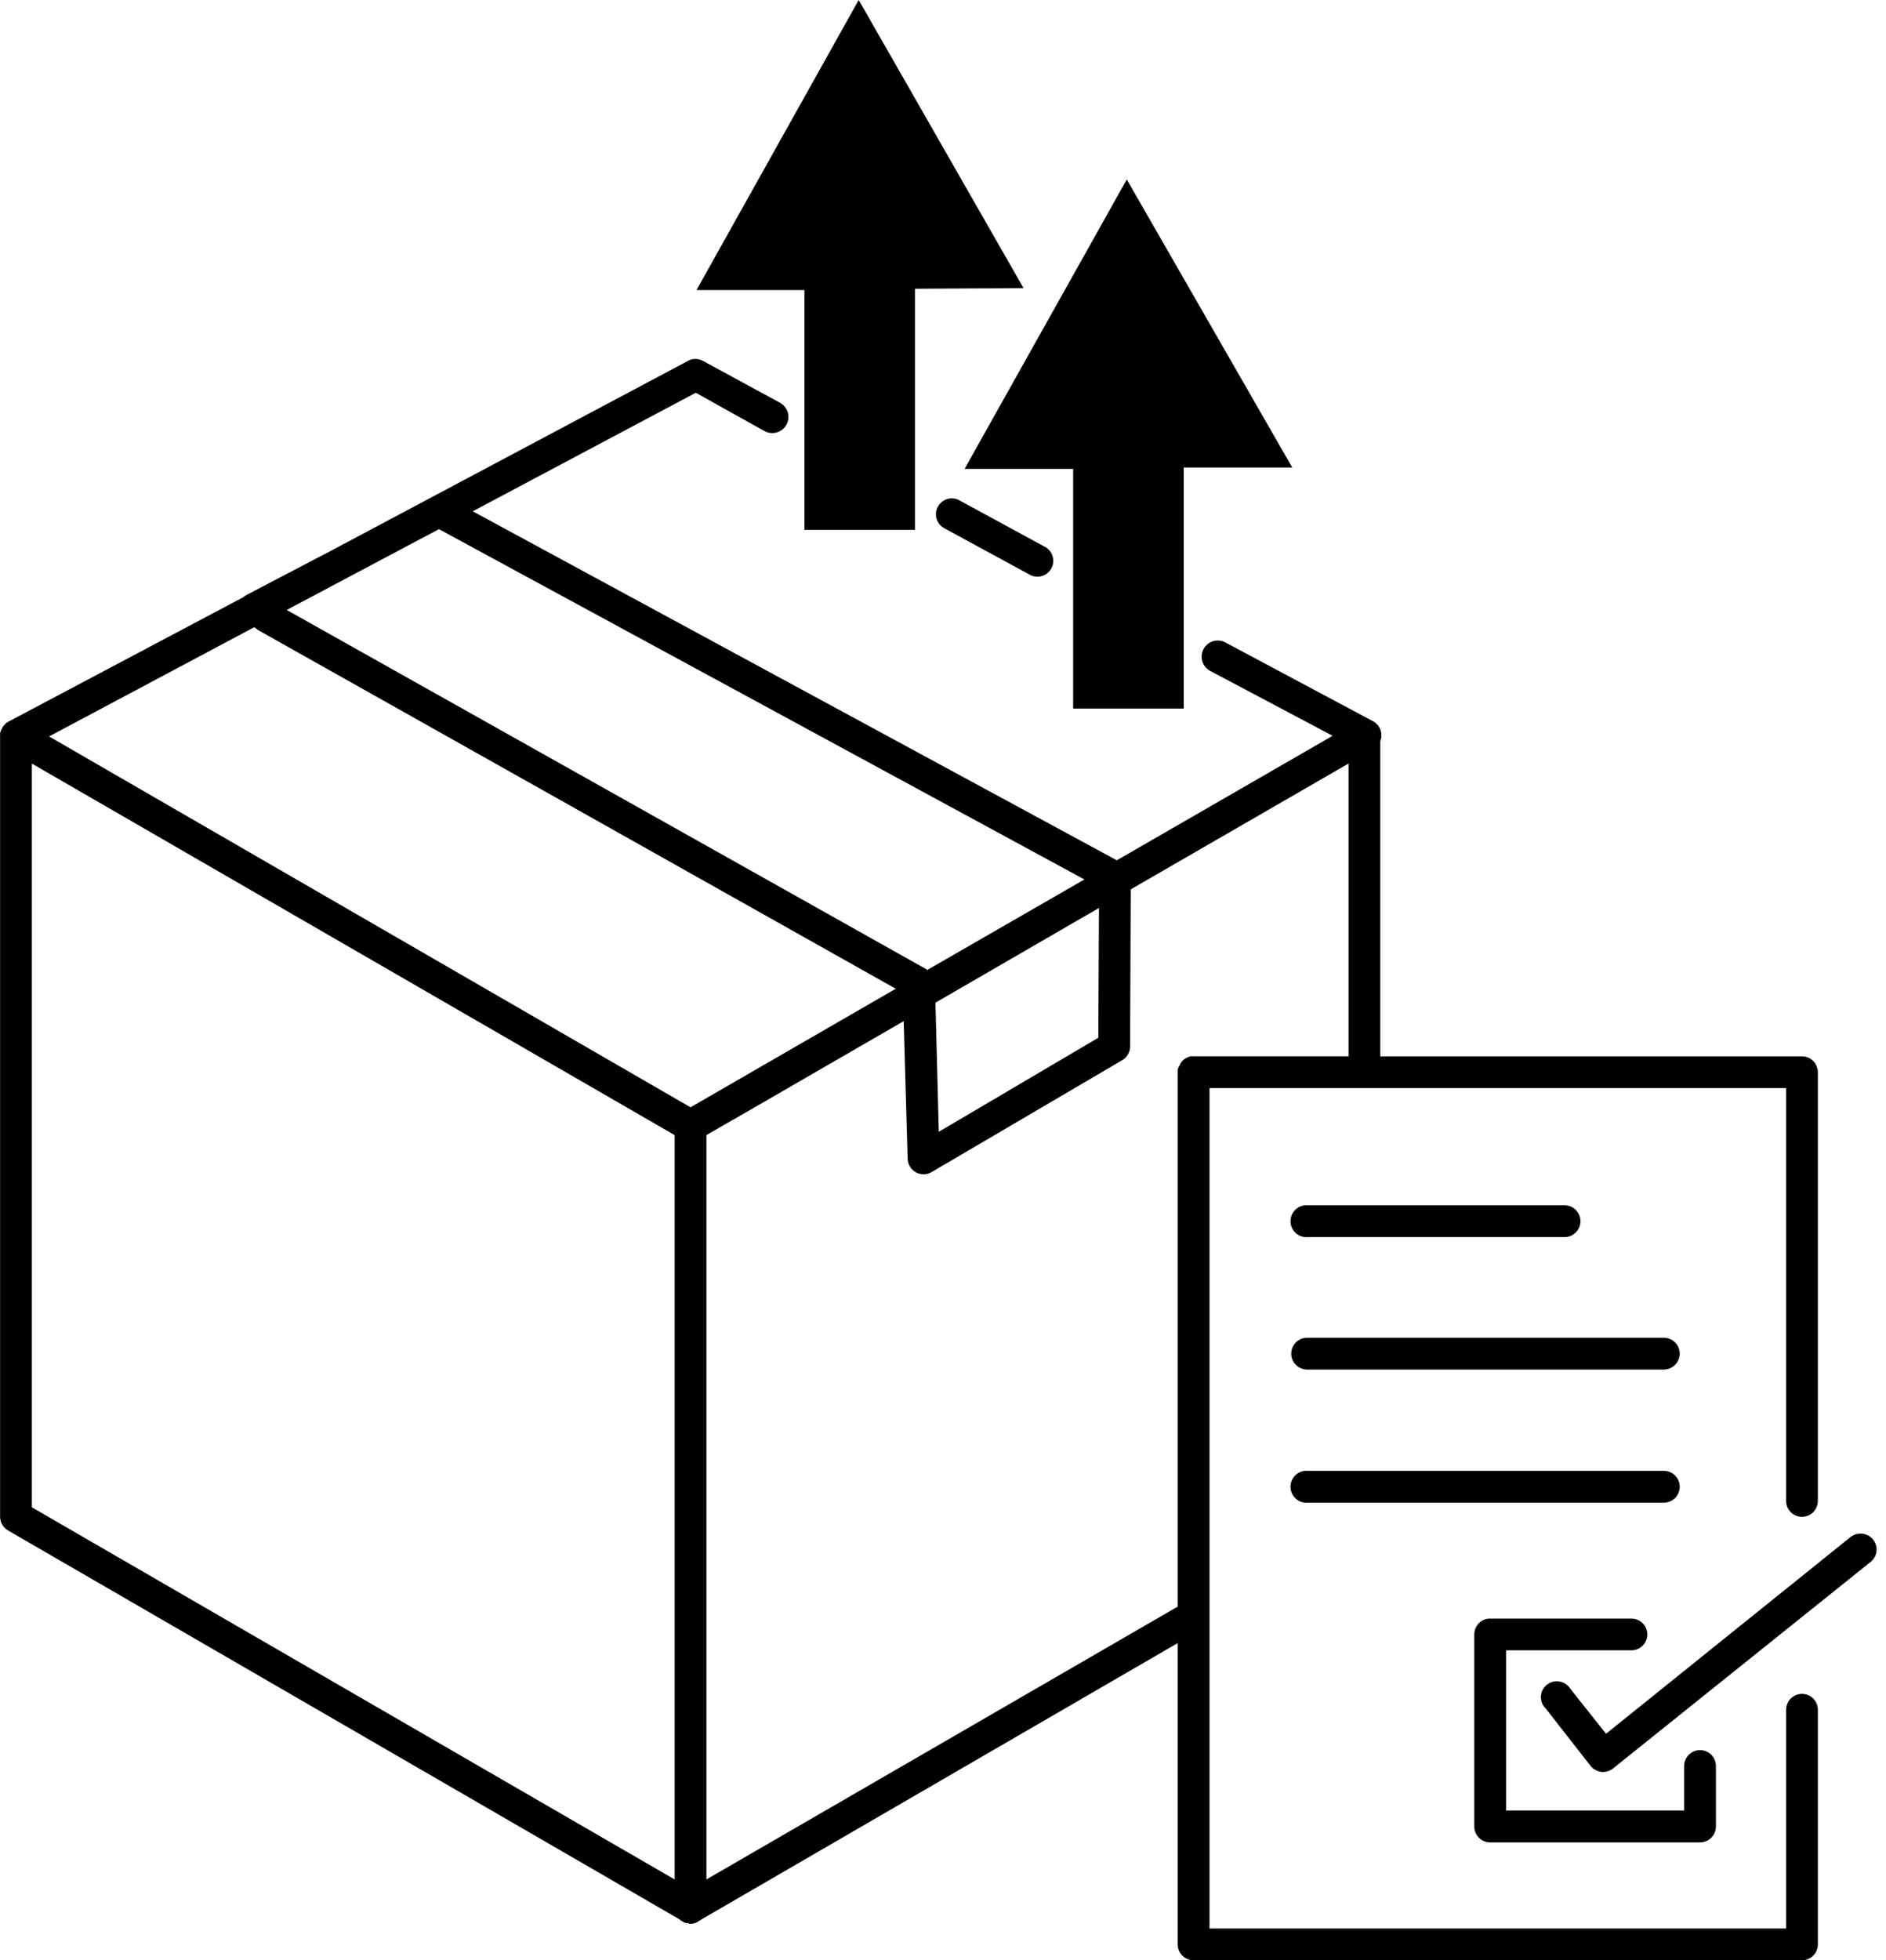 <?xml version="1.0" encoding="UTF-8"?>
<svg xmlns="http://www.w3.org/2000/svg" width="77" height="80" viewBox="0 0 77 80" fill="none">
  <path d="M35.058 0L28.436 11.838H32.842V21.621H37.355V11.784L41.788 11.757L35.058 0L35.058 0ZM46.003 7.324L39.382 19.135H43.814V28.918H48.328V19.08H52.76L46.003 7.324L46.003 7.324ZM28.328 14.649C28.242 14.659 28.159 14.687 28.084 14.73L13.598 22.432L10.085 24.27C10.025 24.298 9.971 24.334 9.922 24.378L0.328 29.459C0.3 29.475 0.272 29.493 0.247 29.513C0.237 29.522 0.228 29.531 0.22 29.54C0.21 29.549 0.201 29.558 0.193 29.567C0.183 29.576 0.174 29.585 0.166 29.594C0.166 29.603 0.166 29.612 0.166 29.621C0.157 29.621 0.148 29.621 0.139 29.621C0.104 29.671 0.077 29.726 0.058 29.783C0.048 29.792 0.039 29.801 0.031 29.81C0.03 29.819 0.03 29.828 0.031 29.837C0.03 29.846 0.03 29.855 0.031 29.864C0.021 29.873 0.012 29.882 0.004 29.891C0.003 29.909 0.003 29.927 0.004 29.945C0.003 29.954 0.003 29.963 0.004 29.972C0.003 29.981 0.003 29.99 0.004 29.999C0.003 30.008 0.003 30.017 0.004 30.026C-0.001 30.071 -0.001 30.116 0.004 30.161V61.891C0.002 62.006 0.032 62.119 0.089 62.218C0.146 62.318 0.228 62.401 0.328 62.458L27.732 78.323C27.765 78.354 27.802 78.381 27.84 78.404H27.867C27.876 78.414 27.885 78.422 27.894 78.431C27.903 78.44 27.912 78.449 27.921 78.458C27.93 78.458 27.939 78.458 27.948 78.458C27.957 78.458 27.966 78.458 27.976 78.458C27.984 78.467 27.993 78.476 28.003 78.485C28.02 78.486 28.039 78.486 28.057 78.485C28.066 78.485 28.075 78.485 28.084 78.485C28.093 78.485 28.102 78.485 28.111 78.485C28.119 78.494 28.128 78.503 28.138 78.512C28.147 78.512 28.156 78.512 28.165 78.512C28.258 78.513 28.35 78.495 28.435 78.458C28.453 78.45 28.471 78.441 28.489 78.431C28.498 78.422 28.507 78.414 28.516 78.404L28.57 78.378C28.598 78.362 28.625 78.344 28.651 78.324L48.083 67.054V79.351C48.083 79.523 48.152 79.688 48.273 79.81C48.395 79.932 48.56 80 48.732 80H73.57C73.742 80 73.907 79.932 74.028 79.81C74.15 79.688 74.218 79.523 74.218 79.351V69.784C74.219 69.699 74.204 69.613 74.171 69.534C74.139 69.454 74.092 69.381 74.031 69.32C73.971 69.259 73.899 69.21 73.82 69.177C73.741 69.144 73.656 69.127 73.57 69.127C73.484 69.127 73.399 69.144 73.319 69.177C73.24 69.21 73.168 69.259 73.108 69.32C73.047 69.381 73 69.454 72.968 69.534C72.936 69.613 72.92 69.699 72.921 69.784V78.703H49.381V66.028C49.384 65.992 49.384 65.956 49.381 65.919V44.406H55.705H72.921V61.244C72.919 61.33 72.935 61.415 72.967 61.495C72.999 61.575 73.047 61.647 73.107 61.709C73.168 61.77 73.24 61.818 73.319 61.851C73.398 61.885 73.483 61.902 73.569 61.902C73.655 61.902 73.74 61.885 73.82 61.851C73.899 61.818 73.971 61.77 74.031 61.709C74.091 61.647 74.139 61.575 74.171 61.495C74.203 61.415 74.219 61.33 74.218 61.244V43.758C74.218 43.586 74.149 43.421 74.028 43.299C73.906 43.178 73.741 43.109 73.569 43.109H56.353V30.244C56.412 30.096 56.414 29.932 56.359 29.782C56.305 29.633 56.197 29.509 56.056 29.434L50.029 26.218C49.875 26.135 49.695 26.117 49.527 26.168C49.36 26.219 49.22 26.334 49.137 26.488C49.055 26.642 49.037 26.823 49.088 26.99C49.139 27.157 49.254 27.297 49.408 27.38L54.407 30.028L45.596 35.109L19.3 20.866L28.408 16.028L31.218 17.596C31.372 17.678 31.553 17.696 31.72 17.645C31.803 17.62 31.88 17.579 31.947 17.524C32.014 17.469 32.069 17.402 32.11 17.326C32.151 17.249 32.176 17.166 32.185 17.08C32.194 16.994 32.185 16.907 32.16 16.824C32.135 16.741 32.094 16.664 32.039 16.597C31.984 16.53 31.916 16.474 31.84 16.434L28.705 14.731C28.59 14.666 28.458 14.638 28.326 14.65L28.328 14.649ZM38.733 20.351C38.6 20.378 38.479 20.445 38.387 20.544C38.294 20.642 38.235 20.767 38.217 20.901C38.2 21.035 38.224 21.172 38.287 21.291C38.35 21.41 38.45 21.507 38.57 21.567L42.003 23.432C42.078 23.48 42.162 23.513 42.249 23.527C42.337 23.541 42.427 23.537 42.514 23.515C42.6 23.493 42.681 23.454 42.751 23.399C42.821 23.345 42.88 23.276 42.923 23.198C42.965 23.12 42.992 23.034 43 22.945C43.008 22.857 42.997 22.767 42.969 22.683C42.941 22.598 42.896 22.52 42.837 22.454C42.778 22.388 42.705 22.334 42.624 22.297L39.192 20.432C39.054 20.349 38.89 20.32 38.733 20.351ZM17.922 21.595L44.273 35.891L37.841 39.594C37.841 39.585 37.841 39.576 37.841 39.567L11.706 24.892L17.922 21.594V21.595ZM10.382 25.594L10.49 25.675C10.499 25.685 10.508 25.694 10.517 25.702L36.571 40.351L28.192 45.189L2.004 30.054L10.382 25.595L10.382 25.594ZM1.301 31.162L27.544 46.324V76.701L1.301 61.513V31.162ZM55.057 31.162V43.108H48.732C48.688 43.103 48.642 43.103 48.597 43.108C48.55 43.121 48.505 43.139 48.462 43.162C48.444 43.17 48.426 43.179 48.408 43.188C48.358 43.218 48.313 43.255 48.273 43.297C48.242 43.33 48.215 43.366 48.192 43.405C48.182 43.422 48.173 43.44 48.165 43.458C48.165 43.467 48.165 43.476 48.165 43.485C48.156 43.494 48.147 43.503 48.138 43.512C48.115 43.555 48.097 43.6 48.084 43.647C48.083 43.665 48.083 43.683 48.084 43.701C48.083 43.718 48.083 43.736 48.084 43.754V65.565L28.841 76.7V46.322L31.003 45.079L36.895 41.673L37.057 47.295C37.061 47.407 37.093 47.516 37.152 47.612C37.21 47.708 37.292 47.786 37.39 47.841C37.488 47.895 37.599 47.923 37.711 47.922C37.823 47.922 37.933 47.892 38.03 47.836L45.814 43.268C45.909 43.213 45.989 43.134 46.046 43.04C46.103 42.945 46.134 42.838 46.138 42.727L46.165 36.295L55.056 31.16L55.057 31.162ZM44.868 37.054L44.841 42.351L38.328 46.189L38.192 40.919L44.868 37.054H44.868ZM53.273 49.188C53.188 49.197 53.105 49.222 53.03 49.263C52.954 49.304 52.887 49.359 52.833 49.426C52.779 49.492 52.739 49.569 52.714 49.651C52.69 49.733 52.682 49.819 52.691 49.905C52.7 49.99 52.725 50.073 52.766 50.148C52.807 50.223 52.862 50.29 52.929 50.344C52.996 50.398 53.072 50.438 53.154 50.462C53.237 50.487 53.323 50.495 53.408 50.486H63.868C63.954 50.487 64.039 50.471 64.119 50.439C64.198 50.407 64.271 50.359 64.332 50.299C64.393 50.238 64.442 50.166 64.475 50.087C64.508 50.008 64.525 49.923 64.525 49.837C64.525 49.751 64.508 49.666 64.475 49.587C64.442 49.507 64.393 49.435 64.332 49.375C64.271 49.315 64.198 49.267 64.119 49.235C64.039 49.203 63.954 49.187 63.868 49.188H53.408C53.363 49.184 53.318 49.184 53.273 49.188ZM53.327 54.594C53.242 54.599 53.159 54.621 53.082 54.658C53.005 54.696 52.937 54.748 52.88 54.812C52.824 54.876 52.781 54.951 52.753 55.031C52.725 55.112 52.714 55.198 52.719 55.283C52.724 55.368 52.746 55.451 52.784 55.528C52.822 55.605 52.874 55.673 52.938 55.73C53.002 55.786 53.076 55.829 53.157 55.857C53.238 55.885 53.323 55.896 53.408 55.891H67.921C68.007 55.892 68.093 55.876 68.172 55.844C68.252 55.812 68.325 55.764 68.386 55.704C68.447 55.644 68.495 55.572 68.529 55.492C68.562 55.413 68.579 55.328 68.579 55.242C68.579 55.156 68.562 55.071 68.529 54.992C68.495 54.913 68.447 54.841 68.386 54.78C68.325 54.72 68.252 54.672 68.172 54.64C68.093 54.608 68.007 54.592 67.921 54.594H53.408C53.381 54.592 53.354 54.592 53.327 54.594ZM53.273 60.026C53.188 60.035 53.105 60.06 53.03 60.101C52.954 60.142 52.887 60.197 52.833 60.263C52.779 60.33 52.739 60.406 52.714 60.489C52.69 60.571 52.682 60.657 52.691 60.742C52.7 60.828 52.725 60.91 52.766 60.986C52.807 61.061 52.862 61.128 52.929 61.182C52.996 61.236 53.072 61.276 53.154 61.3C53.237 61.324 53.323 61.332 53.408 61.323H67.921C68.007 61.324 68.093 61.308 68.172 61.276C68.252 61.244 68.325 61.197 68.386 61.136C68.447 61.076 68.495 61.004 68.529 60.925C68.562 60.846 68.579 60.761 68.579 60.675C68.579 60.589 68.562 60.504 68.529 60.424C68.495 60.345 68.447 60.273 68.386 60.213C68.325 60.152 68.252 60.105 68.172 60.073C68.093 60.041 68.007 60.025 67.921 60.026H53.408C53.363 60.021 53.318 60.021 53.273 60.026ZM75.867 62.593C75.736 62.61 75.614 62.667 75.516 62.755L65.57 70.755L64.111 68.918C64.062 68.84 63.998 68.773 63.921 68.721C63.845 68.67 63.758 68.636 63.667 68.621C63.577 68.606 63.484 68.61 63.395 68.633C63.306 68.657 63.223 68.699 63.151 68.757C63.08 68.814 63.022 68.887 62.98 68.969C62.939 69.051 62.916 69.141 62.912 69.233C62.908 69.325 62.924 69.417 62.958 69.502C62.992 69.588 63.044 69.665 63.111 69.728L64.949 72.08C65.003 72.146 65.071 72.2 65.147 72.24C65.222 72.28 65.306 72.305 65.391 72.312C65.477 72.32 65.563 72.31 65.644 72.284C65.726 72.258 65.802 72.216 65.868 72.161L76.354 63.756C76.47 63.669 76.555 63.547 76.593 63.407C76.632 63.267 76.622 63.118 76.566 62.984C76.51 62.85 76.411 62.739 76.284 62.668C76.157 62.597 76.011 62.571 75.867 62.594L75.867 62.593ZM60.786 66.053C60.624 66.066 60.472 66.141 60.362 66.261C60.252 66.381 60.191 66.538 60.191 66.701V74.539C60.191 74.711 60.26 74.876 60.382 74.998C60.503 75.119 60.668 75.188 60.84 75.188H69.407C69.579 75.188 69.745 75.119 69.866 74.998C69.988 74.876 70.056 74.711 70.056 74.539V72.08C70.057 71.994 70.041 71.909 70.009 71.829C69.977 71.749 69.93 71.677 69.869 71.615C69.809 71.554 69.737 71.506 69.658 71.472C69.579 71.439 69.493 71.422 69.407 71.422C69.322 71.422 69.237 71.439 69.157 71.472C69.078 71.506 69.006 71.554 68.946 71.615C68.885 71.677 68.838 71.749 68.806 71.829C68.774 71.909 68.758 71.994 68.759 72.08V73.89H61.489V67.35H66.597C66.683 67.351 66.768 67.335 66.848 67.303C66.927 67.271 67 67.224 67.061 67.163C67.122 67.103 67.171 67.031 67.204 66.952C67.237 66.872 67.254 66.787 67.254 66.701C67.254 66.615 67.237 66.53 67.204 66.451C67.171 66.372 67.122 66.3 67.061 66.24C67 66.179 66.927 66.132 66.848 66.1C66.768 66.068 66.683 66.052 66.597 66.053H60.84C60.822 66.052 60.804 66.052 60.786 66.053Z" fill="black"></path>
</svg>
